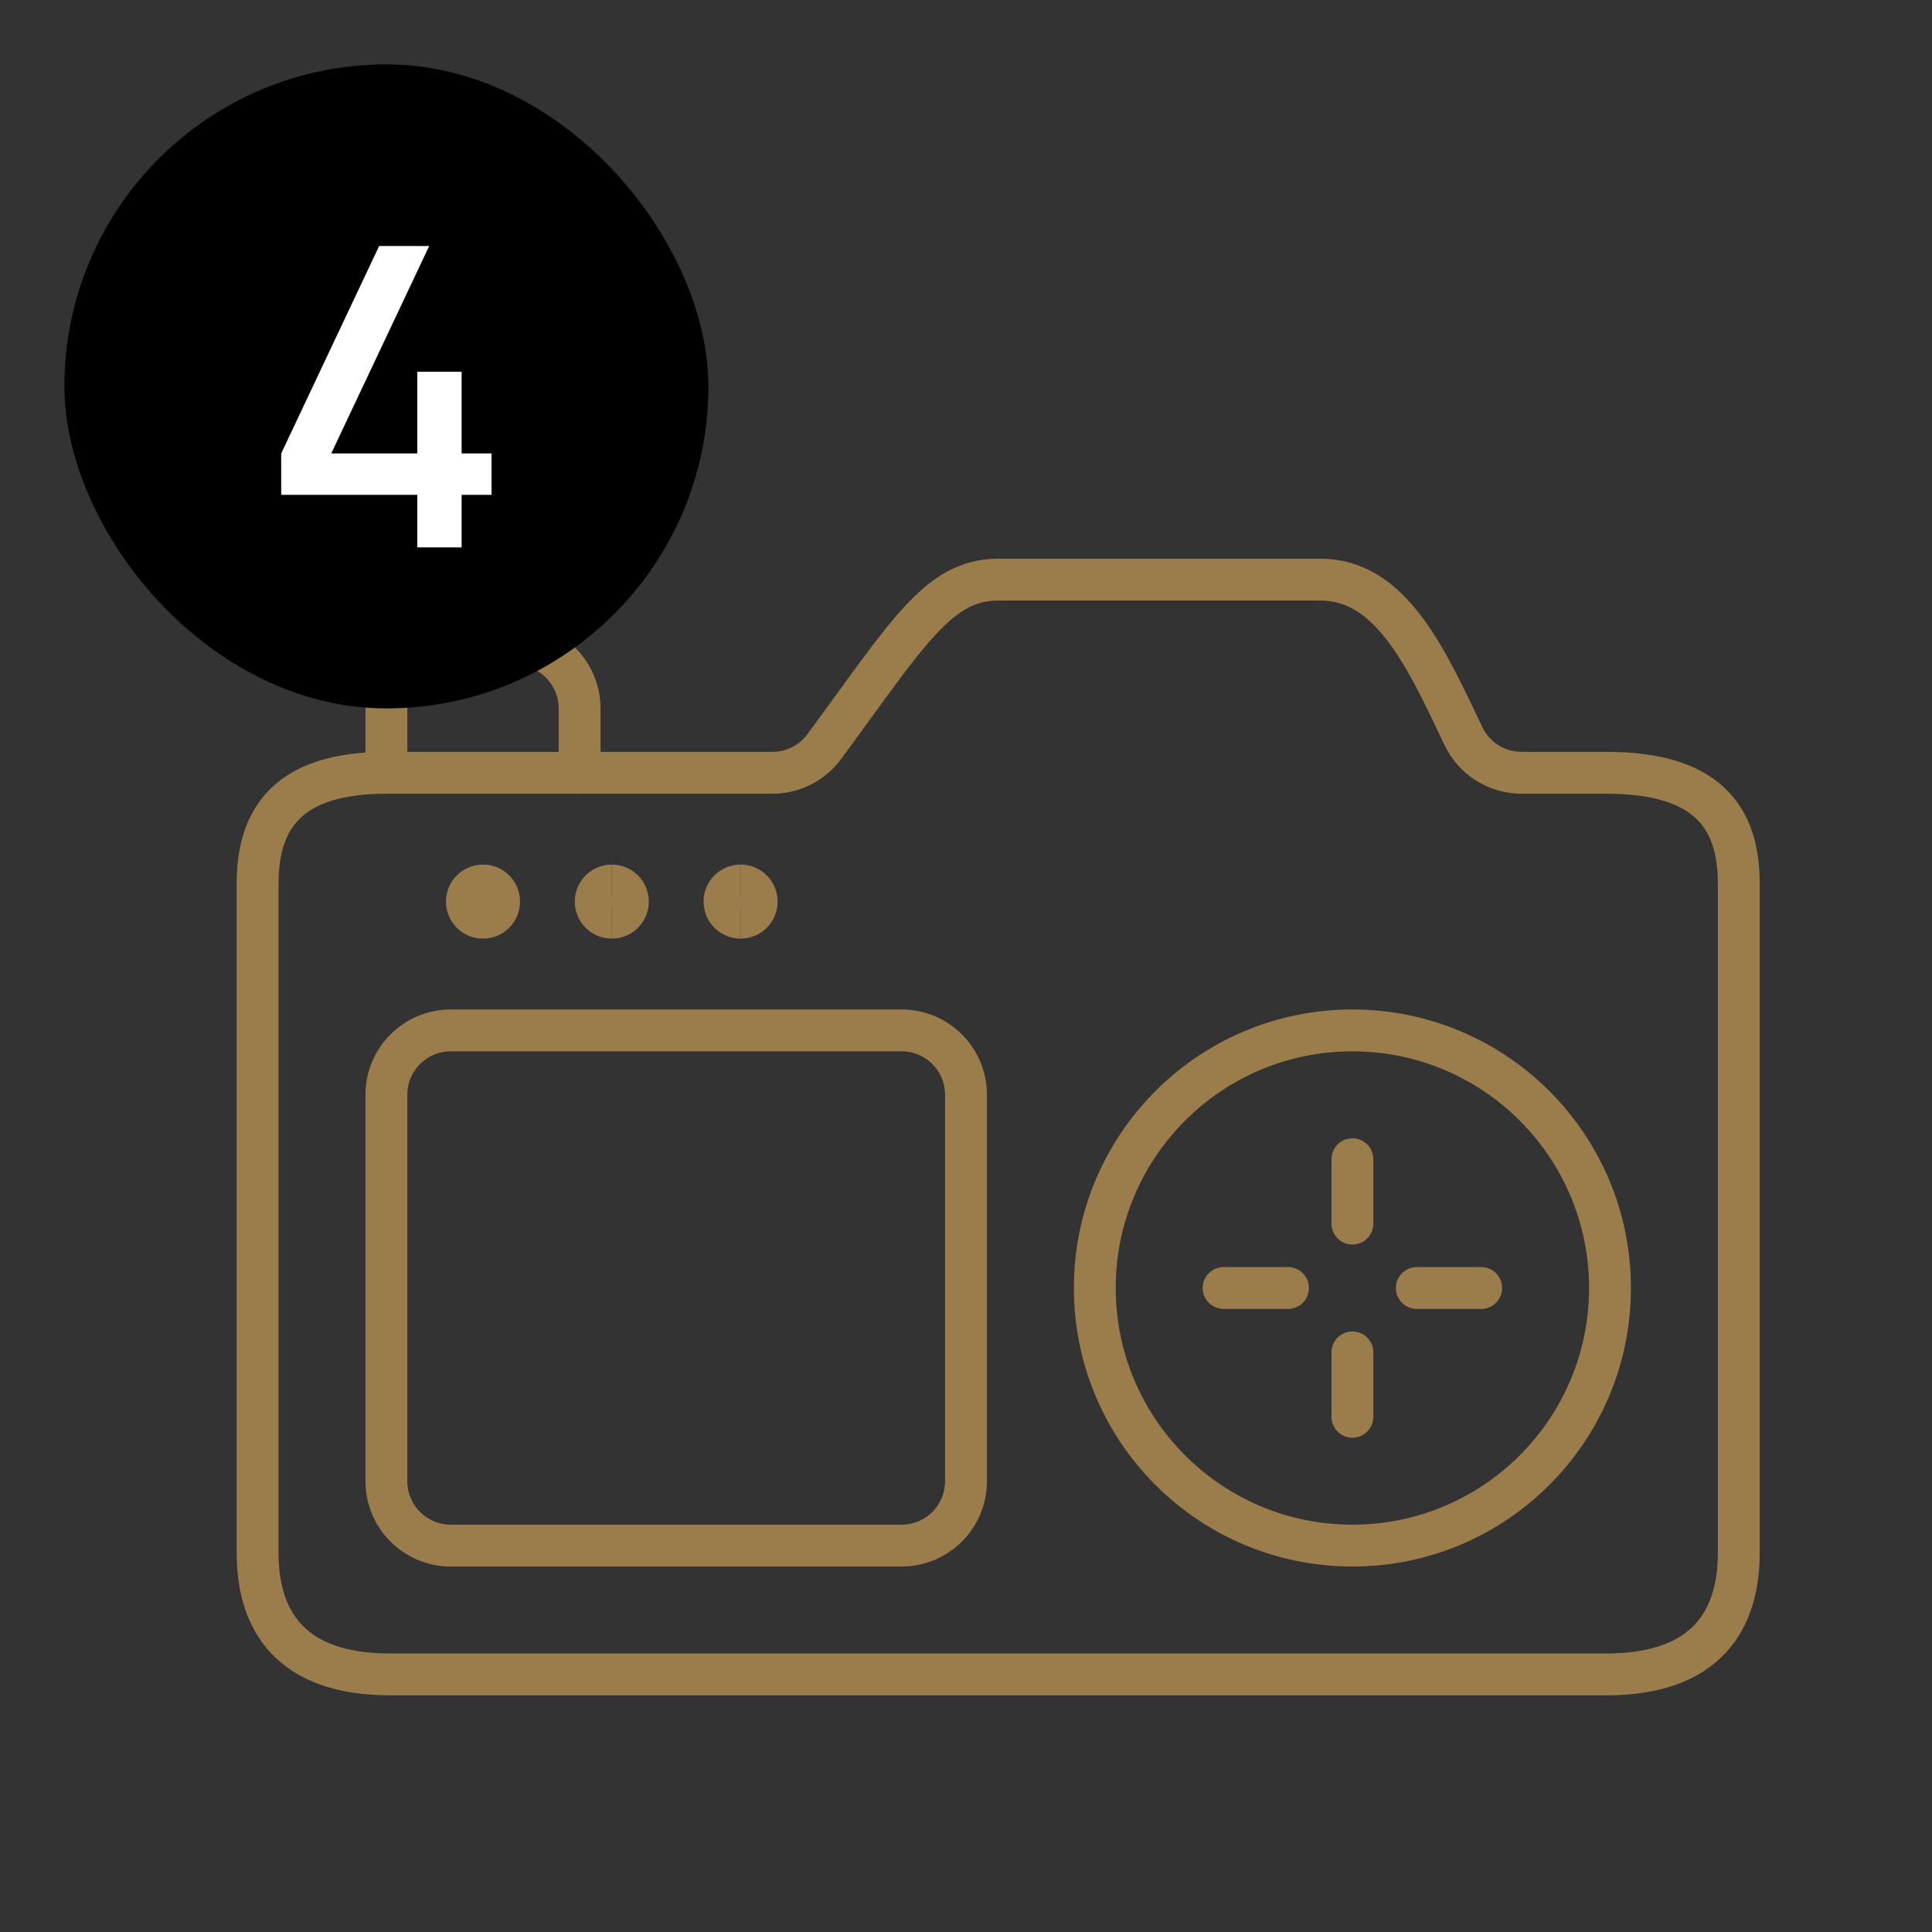 <?xml version="1.0" encoding="UTF-8"?> <svg xmlns="http://www.w3.org/2000/svg" width="60" height="60" viewBox="0 0 60 60" fill="none"><rect x="0" y="0" width="60" height="60" fill="#333333" stroke="none"/><path d="M47.256 24C46.877 24 46.505 23.893 46.185 23.691C45.865 23.488 45.608 23.199 45.446 22.856C44.27 20.372 43.18 18 41 18H31C29.138 18 28.188 19.672 25.6 23.184C25.415 23.435 25.175 23.64 24.897 23.782C24.619 23.923 24.312 23.998 24 24H12C9 24 8 25.358 8 27.446V48.222C8 50.308 9 52 12.112 52H49.888C53 52 54 50.308 54 48.222V27.446C54 25.358 53 24 49.888 24H47.256Z" stroke="#9B7D4C" stroke-width="1.3" stroke-linecap="round" stroke-linejoin="round"></path><path d="M12 23.968V22C12 21.47 12.211 20.961 12.586 20.586C12.961 20.211 13.47 20 14 20H16C16.53 20 17.039 20.211 17.414 20.586C17.789 20.961 18 21.47 18 22V24" stroke="#9B7D4C" stroke-width="1.3" stroke-linecap="round" stroke-linejoin="round"></path><path d="M42 48C46.418 48 50 44.418 50 40C50 35.582 46.418 32 42 32C37.582 32 34 35.582 34 40C34 44.418 37.582 48 42 48Z" stroke="#9B7D4C" stroke-width="1.3" stroke-linecap="round" stroke-linejoin="round"></path><path d="M28 32H14C12.895 32 12 32.895 12 34V46C12 47.105 12.895 48 14 48H28C29.105 48 30 47.105 30 46V34C30 32.895 29.105 32 28 32Z" stroke="#9B7D4C" stroke-width="1.3" stroke-linecap="round" stroke-linejoin="round"></path><path d="M42 36V38" stroke="#9B7D4C" stroke-width="1.3" stroke-linecap="round" stroke-linejoin="round"></path><path d="M42 42V44" stroke="#9B7D4C" stroke-width="1.3" stroke-linecap="round" stroke-linejoin="round"></path><path d="M46 40H44" stroke="#9B7D4C" stroke-width="1.3" stroke-linecap="round" stroke-linejoin="round"></path><path d="M40 40H38" stroke="#9B7D4C" stroke-width="1.3" stroke-linecap="round" stroke-linejoin="round"></path><path d="M15 28.5C14.724 28.5 14.5 28.276 14.5 28C14.5 27.724 14.724 27.5 15 27.5" stroke="#9B7D4C" stroke-width="1.3"></path><path d="M15 28.5C15.276 28.5 15.5 28.276 15.5 28C15.5 27.724 15.276 27.5 15 27.5" stroke="#9B7D4C" stroke-width="1.3"></path><path d="M19 28.5C18.724 28.5 18.5 28.276 18.5 28C18.5 27.724 18.724 27.5 19 27.5" stroke="#9B7D4C" stroke-width="1.3"></path><path d="M19 28.5C19.276 28.5 19.5 28.276 19.5 28C19.5 27.724 19.276 27.5 19 27.5" stroke="#9B7D4C" stroke-width="1.3"></path><path d="M23 28.5C22.724 28.5 22.5 28.276 22.5 28C22.5 27.724 22.724 27.5 23 27.5" stroke="#9B7D4C" stroke-width="1.3"></path><path d="M23 28.5C23.276 28.5 23.5 28.276 23.5 28C23.5 27.724 23.276 27.5 23 27.5" stroke="#9B7D4C" stroke-width="1.3"></path><rect x="2" y="2" width="20" height="20" rx="10" fill="black"></rect><path d="M12.959 17V15.368H8.733V14.082L11.775 7.64H13.329L10.287 14.082H12.959V11.546H14.336V14.082H15.266V15.368H14.336V17H12.959Z" fill="white"></path></svg> 